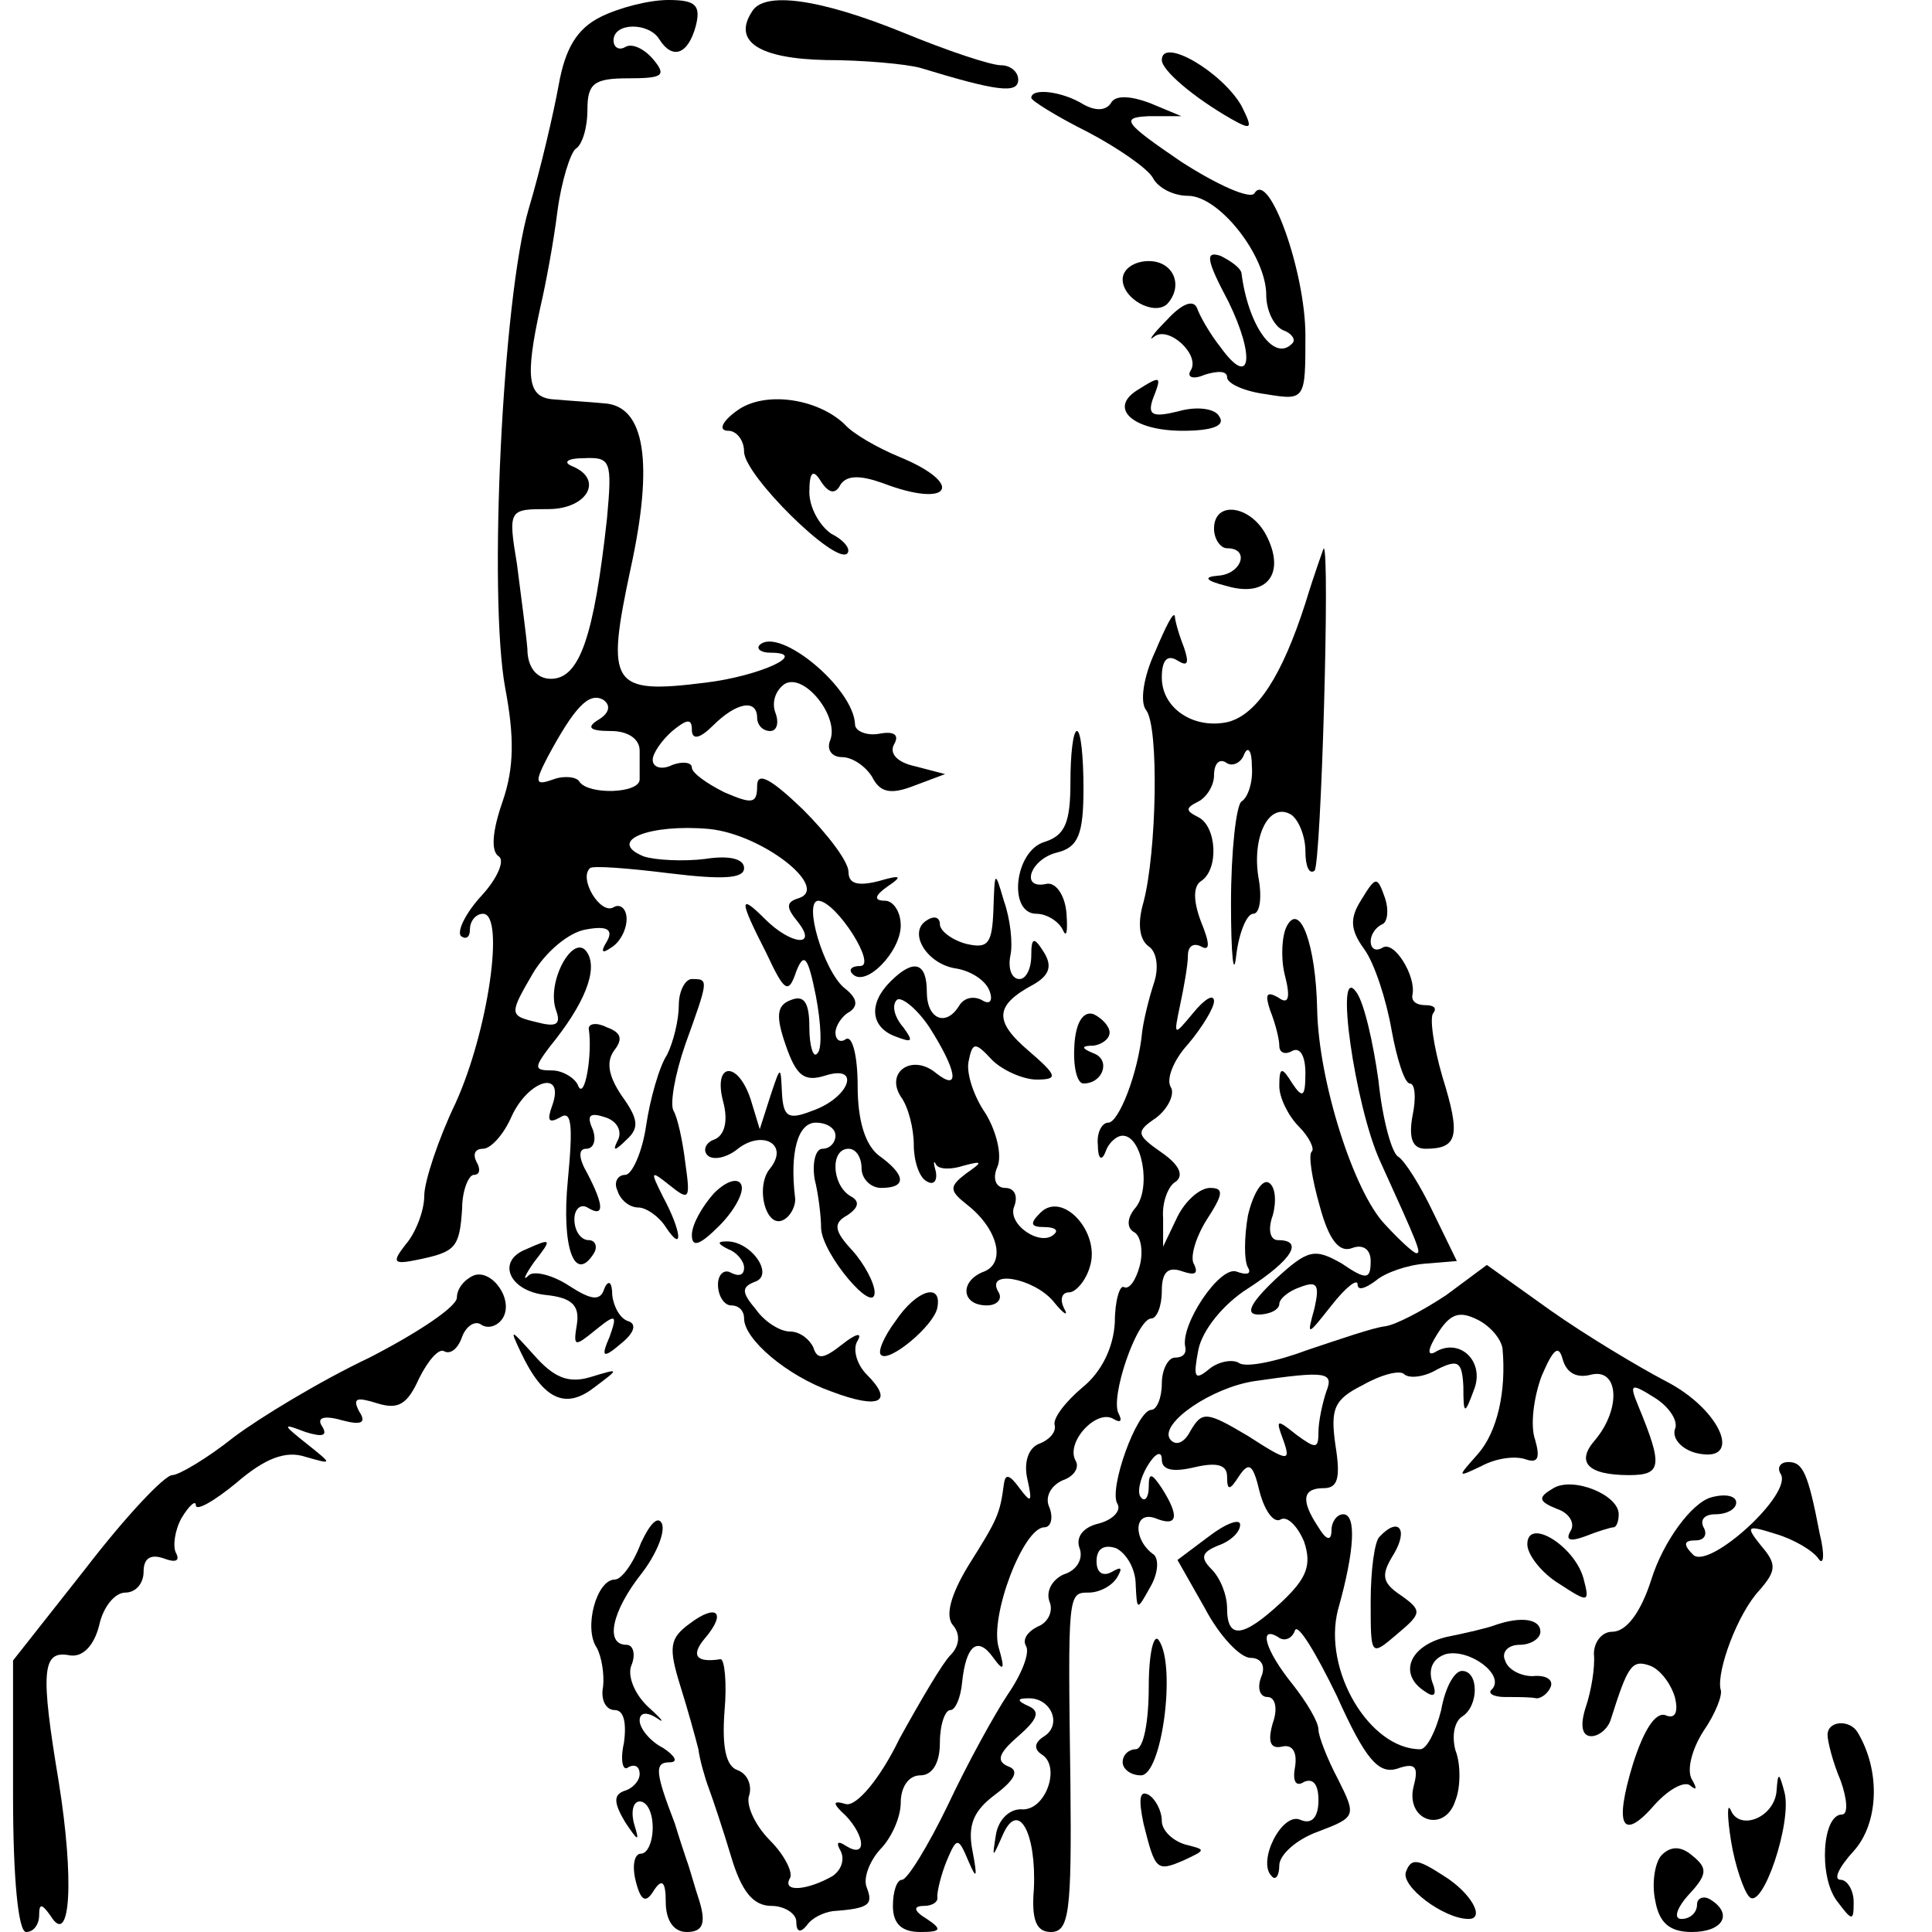 <?xml version="1.0" encoding="UTF-8" standalone="no"?>
<svg xmlns="http://www.w3.org/2000/svg" version="1.0" width="148pt" height="148pt" viewBox="0 0 148 148" preserveAspectRatio="xMidYMid meet">
  <g transform="translate(0,148) scale(0.1,-0.1)" fill="#000000" stroke="none">
    <path d="M460 1467 c-18 -9 -27 -24 -32 -52 -4 -22 -14 -65 -23 -95 -20 -68 -31 -296 -18 -367 7 -37 7 -61 -2 -87 -8 -23 -9 -38 -3 -42 5 -3 -1 -17 -13 -30 -12 -13 -19 -27 -16 -31 4 -3 7 -1 7 5 0 7 5 12 10 12 17 0 4 -90 -21 -145 -13 -27 -24 -60 -24 -71 0 -12 -7 -29 -14 -37 -11 -14 -10 -16 9 -12 29 6 32 9 34 39 0 14 5 26 9 26 5 0 5 5 2 10 -3 6 -1 10 5 10 6 0 16 11 22 25 13 28 41 36 31 8 -4 -11 -3 -14 6 -9 9 6 10 -6 6 -48 -5 -51 5 -80 20 -56 3 5 1 10 -4 10 -6 0 -11 7 -11 16 0 8 5 12 10 9 13 -8 13 1 0 26 -7 12 -7 19 -1 19 6 0 8 7 5 15 -5 11 -2 13 10 9 9 -3 13 -11 9 -18 -4 -8 -2 -8 7 1 10 9 9 16 -4 34 -10 15 -12 26 -5 35 6 8 5 13 -6 17 -8 4 -14 3 -14 -1 3 -19 -3 -55 -8 -44 -2 6 -12 12 -20 12 -14 0 -14 2 -2 18 27 33 37 59 29 72 -10 17 -32 -22 -24 -44 4 -11 0 -13 -15 -9 -21 5 -21 6 -3 37 10 17 28 32 41 34 16 3 21 0 16 -9 -5 -8 -4 -10 3 -5 7 4 12 14 12 22 0 8 -5 12 -10 9 -10 -6 -27 22 -18 30 2 2 29 0 61 -4 41 -5 57 -4 57 4 0 7 -11 10 -30 7 -16 -2 -38 -1 -47 2 -29 12 5 25 50 21 41 -4 93 -45 69 -53 -10 -3 -10 -7 -1 -18 16 -20 -5 -18 -25 2 -20 20 -20 15 1 -26 14 -30 17 -32 23 -14 6 15 9 11 15 -19 4 -21 5 -41 1 -44 -3 -4 -6 6 -6 20 0 19 -4 25 -14 21 -11 -4 -12 -12 -4 -35 8 -23 14 -28 30 -23 28 9 19 -17 -10 -27 -18 -7 -22 -5 -23 14 -1 21 -1 21 -9 -3 l-8 -25 -7 23 c-10 30 -29 28 -21 -2 4 -15 1 -26 -7 -29 -6 -2 -9 -8 -5 -12 4 -4 14 -2 22 4 19 16 41 5 26 -14 -12 -14 -3 -48 11 -39 5 3 9 11 8 17 -4 34 2 57 16 57 8 0 15 -4 15 -10 0 -5 -4 -10 -10 -10 -5 0 -8 -10 -6 -23 3 -12 5 -29 5 -38 1 -20 41 -67 41 -49 0 7 -8 22 -17 32 -14 15 -15 21 -4 27 9 6 10 11 2 15 -14 9 -15 36 -1 36 6 0 10 -7 10 -15 0 -8 7 -15 15 -15 20 0 19 10 -2 25 -10 8 -16 26 -16 53 0 23 -4 39 -9 36 -4 -3 -8 -1 -8 5 0 5 5 13 11 16 7 5 5 11 -4 18 -16 13 -32 67 -20 67 14 -1 45 -50 32 -50 -7 0 -9 -3 -6 -6 10 -11 37 17 37 37 0 11 -6 19 -12 19 -9 0 -8 4 2 11 12 8 10 9 -7 4 -16 -4 -23 -2 -23 7 0 8 -16 29 -35 48 -25 24 -35 29 -35 18 0 -14 -4 -14 -25 -5 -14 7 -25 15 -25 19 0 4 -7 5 -15 2 -8 -4 -15 -2 -15 4 0 5 7 15 15 22 11 9 15 10 15 1 0 -8 6 -7 16 3 18 18 34 21 34 6 0 -5 4 -10 10 -10 5 0 7 6 4 14 -3 8 0 17 7 22 15 9 42 -25 35 -43 -3 -7 1 -13 9 -13 8 0 18 -7 23 -15 6 -12 14 -14 32 -7 l24 9 -23 6 c-14 3 -20 10 -16 17 4 7 0 10 -11 8 -10 -2 -19 2 -19 7 -1 28 -58 75 -73 61 -3 -3 1 -6 8 -6 31 0 -8 -18 -50 -23 -72 -9 -76 -2 -57 87 18 82 11 125 -20 127 -10 1 -27 2 -38 3 -21 1 -23 16 -11 71 4 17 10 49 13 73 3 23 10 45 14 48 5 3 9 16 9 30 0 20 5 24 31 24 27 0 30 2 19 15 -7 8 -16 12 -21 9 -5 -3 -9 0 -9 5 0 14 27 14 35 1 10 -16 22 -12 28 10 4 16 0 20 -21 20 -15 0 -38 -6 -52 -13z m5 -384 c-10 -91 -21 -123 -43 -123 -11 0 -18 9 -18 23 -1 12 -5 41 -8 65 -7 42 -6 42 24 42 30 0 43 23 18 33 -7 3 -3 6 9 6 21 1 22 -2 18 -46z m-6 -154 c-10 -6 -8 -9 9 -9 13 0 22 -6 22 -15 0 -8 0 -18 0 -22 0 -11 -39 -12 -46 -2 -2 4 -12 5 -20 2 -14 -5 -15 -3 -4 18 20 37 31 49 42 43 6 -4 5 -10 -3 -15z"></path>
    <path d="M576 1471 c-15 -23 6 -36 57 -37 28 0 61 -3 72 -6 59 -18 75 -20 75 -9 0 6 -6 11 -13 11 -8 0 -41 11 -75 25 -64 26 -107 32 -116 16z"></path>
    <path d="M890 1434 c0 -8 25 -29 53 -45 16 -9 17 -8 8 10 -15 26 -61 53 -61 35z"></path>
    <path d="M790 1405 c0 -2 19 -14 43 -26 23 -12 46 -28 50 -35 4 -8 16 -14 27 -14 24 0 60 -46 60 -76 0 -12 6 -24 13 -27 6 -2 10 -7 7 -10 -14 -15 -34 14 -39 54 -1 4 -8 9 -16 13 -12 4 -11 -3 6 -35 21 -43 17 -67 -6 -35 -8 10 -16 24 -18 30 -3 7 -12 3 -23 -9 -11 -11 -15 -17 -10 -13 11 9 36 -14 28 -26 -3 -5 2 -7 11 -3 10 3 17 3 17 -2 0 -5 14 -11 30 -13 30 -5 30 -4 30 45 0 49 -28 127 -39 109 -3 -5 -28 6 -56 24 -44 30 -47 34 -25 35 l25 0 -24 10 c-16 6 -27 6 -30 0 -4 -6 -12 -6 -21 -1 -16 10 -40 13 -40 5z"></path>
    <path d="M860 1266 c0 -15 24 -28 34 -19 13 14 5 33 -14 33 -11 0 -20 -6 -20 -14z"></path>
    <path d="M871 1181 c-22 -14 -3 -31 35 -31 23 0 33 4 28 11 -3 6 -17 8 -31 4 -20 -5 -24 -3 -20 9 7 18 7 19 -12 7z"></path>
    <path d="M564 1165 c-11 -8 -14 -15 -6 -15 6 0 12 -7 12 -16 0 -18 70 -87 79 -78 3 3 -2 10 -12 15 -9 6 -17 20 -17 32 0 16 3 18 9 8 6 -9 11 -10 15 -2 5 7 15 7 32 1 52 -20 64 -1 13 20 -17 7 -36 18 -42 25 -21 20 -62 26 -83 10z"></path>
    <path d="M930 1075 c0 -8 5 -15 10 -15 18 0 11 -20 -7 -21 -12 -1 -9 -4 7 -8 31 -9 45 10 30 39 -12 23 -40 27 -40 5z"></path>
    <path d="M1000 1018 c-18 -56 -37 -85 -59 -91 -26 -6 -51 10 -51 34 0 13 4 18 12 13 8 -5 9 -2 5 10 -4 10 -7 21 -7 24 -1 4 -7 -8 -15 -27 -9 -19 -12 -39 -7 -45 10 -13 8 -109 -2 -147 -5 -17 -3 -29 4 -34 6 -4 8 -16 4 -28 -4 -12 -8 -29 -9 -37 -3 -32 -18 -70 -26 -70 -5 0 -9 -8 -8 -17 0 -11 3 -13 6 -5 2 6 8 12 13 12 15 0 22 -40 10 -55 -7 -8 -7 -16 -1 -19 5 -3 7 -15 4 -26 -3 -11 -8 -18 -12 -16 -3 2 -7 -10 -7 -27 -1 -19 -10 -38 -25 -50 -13 -11 -23 -24 -21 -29 1 -5 -4 -11 -12 -14 -8 -3 -12 -14 -9 -27 4 -18 3 -19 -6 -7 -8 11 -11 11 -12 3 -3 -23 -5 -27 -27 -62 -14 -23 -18 -39 -12 -46 6 -7 5 -16 -2 -23 -6 -6 -23 -35 -39 -64 -15 -31 -33 -52 -41 -50 -10 3 -11 1 0 -9 15 -16 16 -33 0 -23 -6 4 -8 3 -4 -4 3 -6 1 -14 -6 -19 -19 -11 -39 -13 -33 -2 3 4 -4 18 -15 29 -12 12 -19 28 -16 35 2 7 -1 16 -9 19 -9 3 -12 18 -10 45 2 22 0 40 -3 40 -19 -3 -23 3 -12 16 17 20 9 27 -12 11 -15 -11 -16 -18 -7 -47 6 -19 12 -41 14 -49 1 -8 5 -22 8 -30 3 -8 11 -32 17 -52 8 -27 17 -38 31 -38 10 0 19 -6 19 -12 0 -8 3 -9 8 -3 4 6 13 10 20 11 28 2 31 5 26 18 -3 7 2 20 10 29 9 9 16 25 16 36 0 12 6 21 15 21 9 0 15 9 15 25 0 14 4 25 8 25 4 0 8 10 9 21 3 29 12 36 24 19 8 -11 9 -9 4 8 -7 24 19 92 35 92 5 0 7 7 4 15 -4 8 1 17 10 21 9 3 13 10 10 15 -8 14 16 40 29 32 5 -3 7 -2 4 4 -7 12 14 73 25 73 4 0 8 9 8 21 0 15 5 19 16 15 9 -3 12 -2 9 5 -4 5 1 21 9 34 13 20 14 25 3 25 -8 0 -19 -10 -25 -22 l-11 -23 0 22 c-1 12 4 25 10 28 6 5 2 13 -11 22 -20 14 -20 16 -4 27 9 7 14 18 11 23 -4 6 2 21 13 33 11 13 20 28 20 33 0 6 -7 2 -16 -9 -15 -18 -15 -18 -10 6 3 14 6 31 6 38 0 7 4 10 10 7 7 -4 7 2 0 19 -6 16 -6 27 0 31 14 9 12 42 -2 49 -10 5 -10 7 0 12 6 3 12 12 12 20 0 9 4 13 9 10 5 -4 12 0 14 6 3 7 6 3 6 -9 1 -12 -3 -24 -8 -27 -4 -3 -8 -38 -8 -78 0 -40 2 -58 4 -40 2 17 8 32 13 32 5 0 7 12 4 28 -5 31 8 58 25 48 6 -4 11 -17 11 -28 0 -12 3 -18 7 -15 5 5 12 247 7 247 0 0 -7 -19 -14 -42z"></path>
    <path d="M820 881 c0 -31 -4 -41 -20 -46 -23 -7 -28 -55 -6 -55 8 0 17 -6 20 -12 3 -7 4 -2 3 12 -1 14 -8 24 -15 23 -21 -5 -13 19 8 24 16 4 20 14 20 49 0 24 -2 44 -5 44 -3 0 -5 -18 -5 -39z"></path>
    <path d="M761 783 c-1 -26 -4 -30 -21 -26 -11 3 -20 10 -20 15 0 5 -4 7 -10 3 -15 -9 0 -34 23 -37 11 -2 22 -9 25 -17 3 -8 0 -11 -6 -7 -6 3 -13 2 -17 -4 -10 -17 -25 -11 -25 10 0 23 -10 26 -28 8 -17 -17 -15 -35 4 -42 13 -5 14 -4 6 7 -7 8 -9 17 -5 21 3 3 15 -6 25 -21 21 -33 24 -50 5 -35 -18 15 -39 1 -27 -18 6 -8 10 -25 10 -37 0 -12 4 -25 10 -28 5 -3 8 0 7 7 -2 7 -2 10 0 6 2 -4 12 -4 21 -1 15 4 15 3 2 -6 -13 -10 -13 -13 1 -24 23 -18 30 -44 13 -51 -19 -7 -18 -26 2 -26 8 0 12 5 9 10 -11 18 27 11 42 -7 8 -10 12 -12 8 -5 -3 6 -2 12 4 12 5 0 13 9 16 20 8 26 -21 58 -38 41 -8 -8 -8 -11 3 -11 7 0 11 -2 8 -5 -10 -11 -37 7 -31 21 3 8 0 14 -7 14 -7 0 -10 7 -6 16 4 9 -1 28 -9 41 -9 13 -15 31 -13 40 3 15 5 15 18 1 8 -8 24 -15 34 -15 17 0 16 3 -6 22 -27 23 -26 35 4 51 12 7 14 14 8 24 -8 13 -10 12 -10 -2 0 -10 -4 -18 -9 -18 -6 0 -9 8 -7 18 2 9 0 28 -5 42 -7 24 -7 23 -8 -7z"></path>
    <path d="M1043 791 c-9 -14 -9 -23 2 -38 8 -11 17 -39 21 -62 4 -22 10 -41 14 -41 4 0 5 -11 2 -25 -3 -17 0 -25 10 -25 25 0 27 10 13 55 -7 24 -10 46 -7 49 3 4 0 6 -6 6 -7 0 -11 3 -10 8 3 14 -14 42 -23 36 -5 -3 -9 -1 -9 5 0 5 4 11 9 13 4 2 5 11 2 20 -6 17 -7 17 -18 -1z"></path>
    <path d="M986 771 c-4 -7 -5 -24 -2 -37 5 -19 3 -24 -5 -18 -9 5 -10 2 -6 -10 4 -10 7 -22 7 -27 0 -6 5 -7 10 -4 6 3 10 -4 10 -17 0 -18 -2 -20 -10 -8 -8 13 -10 13 -10 -2 0 -9 7 -23 15 -31 8 -8 12 -17 10 -19 -3 -2 0 -21 6 -42 7 -26 15 -36 25 -32 8 3 14 -1 14 -10 0 -14 -3 -15 -22 -2 -21 12 -26 11 -51 -12 -20 -19 -23 -27 -13 -27 9 0 16 4 16 8 0 4 7 10 16 13 13 5 15 2 11 -16 -6 -22 -6 -22 13 2 11 14 20 21 20 16 0 -5 6 -3 14 3 7 6 24 12 38 13 l24 2 -18 37 c-10 21 -22 40 -27 43 -5 3 -12 29 -15 58 -4 29 -11 60 -17 68 -17 24 -1 -87 18 -129 30 -66 32 -71 28 -71 -2 0 -13 10 -24 22 -24 25 -51 110 -52 165 -1 49 -13 82 -23 64z"></path>
    <path d="M520 710 c0 -11 -4 -28 -9 -38 -6 -9 -13 -34 -16 -54 -3 -21 -11 -38 -16 -38 -6 0 -9 -6 -6 -12 2 -7 9 -13 16 -13 6 0 16 -7 21 -15 14 -21 12 -3 -2 23 -10 20 -10 21 5 9 15 -12 16 -11 12 17 -2 17 -6 35 -9 40 -3 5 1 28 9 51 18 50 18 50 5 50 -5 0 -10 -9 -10 -20z"></path>
    <path d="M823 679 c-1 -16 2 -29 7 -29 15 0 21 18 8 23 -10 4 -10 6 0 6 6 1 12 5 12 10 0 5 -6 11 -12 14 -8 3 -14 -6 -15 -24z"></path>
    <path d="M547 566 c-9 -10 -17 -24 -17 -32 0 -10 6 -8 21 7 11 11 19 25 17 31 -2 6 -11 4 -21 -6z"></path>
    <path d="M956 549 c-3 -17 -3 -35 0 -40 3 -5 -1 -6 -9 -3 -13 4 -43 -41 -39 -58 1 -5 -2 -8 -8 -8 -5 0 -10 -9 -10 -20 0 -11 -4 -20 -8 -20 -11 0 -33 -61 -26 -72 3 -5 -3 -12 -14 -15 -13 -3 -18 -11 -15 -19 3 -8 -2 -17 -12 -20 -9 -4 -14 -13 -11 -21 3 -7 -1 -16 -9 -19 -8 -4 -12 -10 -9 -15 3 -5 -3 -21 -14 -37 -10 -15 -31 -53 -46 -85 -15 -31 -31 -57 -35 -57 -4 0 -7 -9 -7 -20 0 -14 7 -20 21 -20 16 0 17 2 5 10 -10 6 -11 10 -2 10 6 0 11 3 10 7 0 5 3 17 7 27 8 19 9 19 17 0 6 -14 7 -13 3 8 -4 20 1 31 17 43 16 12 19 19 10 22 -9 4 -7 10 8 23 15 13 17 19 8 23 -9 4 -9 6 -1 6 18 1 27 -20 13 -29 -8 -5 -8 -10 -2 -14 15 -9 3 -44 -16 -42 -9 0 -17 -8 -19 -19 -3 -19 -3 -19 5 -1 12 28 26 2 24 -41 -2 -24 2 -33 13 -33 14 0 16 15 15 113 -2 147 -2 147 14 147 8 0 18 5 22 12 4 7 3 8 -4 4 -7 -4 -12 -1 -12 8 0 10 6 13 15 10 8 -4 15 -16 15 -28 1 -20 1 -20 11 -2 6 10 7 21 3 25 -16 11 -16 34 1 28 17 -7 19 1 5 23 -8 12 -10 12 -10 1 0 -8 -3 -12 -6 -8 -3 3 -1 14 5 24 6 10 11 12 11 5 0 -8 8 -10 25 -6 17 4 25 2 25 -7 0 -11 2 -11 9 0 8 12 11 9 16 -12 4 -15 11 -24 16 -21 5 3 13 -5 18 -17 6 -18 2 -28 -17 -46 -30 -28 -42 -29 -42 -5 0 10 -5 23 -12 30 -9 9 -7 13 5 18 9 3 17 10 17 16 0 5 -11 1 -24 -9 l-24 -18 21 -37 c11 -21 27 -38 35 -38 8 0 12 -6 8 -15 -3 -8 -1 -15 5 -15 6 0 8 -9 4 -20 -4 -14 -2 -20 7 -18 8 2 12 -4 10 -16 -2 -11 1 -15 7 -11 7 3 11 -2 11 -14 0 -13 -5 -19 -14 -15 -14 6 -33 -32 -22 -43 3 -4 6 0 6 8 0 8 13 20 30 26 29 11 29 12 15 40 -8 15 -15 33 -15 38 0 6 -9 21 -20 35 -21 26 -26 45 -11 36 5 -4 11 -1 13 5 2 6 16 -17 32 -50 22 -49 32 -60 46 -56 14 5 17 2 13 -13 -7 -27 24 -37 32 -11 4 10 4 28 0 38 -3 11 -1 22 5 26 13 8 13 35 0 35 -6 0 -13 -13 -16 -30 -4 -16 -11 -30 -16 -30 -39 0 -75 61 -63 107 13 46 14 73 4 73 -5 0 -9 -6 -9 -12 0 -9 -4 -8 -10 2 -14 21 -12 30 4 30 11 0 13 8 9 33 -4 28 -1 35 21 46 14 8 29 12 32 8 4 -3 15 -2 25 4 16 8 19 6 20 -13 0 -22 1 -22 8 -3 9 22 -11 41 -30 29 -6 -3 -5 3 2 14 10 16 17 18 31 11 10 -5 18 -15 19 -22 3 -33 -4 -64 -19 -81 -16 -18 -16 -18 3 -9 11 6 26 8 34 5 9 -3 11 1 7 15 -4 11 -1 33 5 49 9 21 13 24 16 13 3 -11 11 -15 22 -12 21 5 23 -26 3 -50 -15 -17 -6 -27 26 -27 25 0 26 7 7 53 -7 17 -6 18 13 6 11 -7 18 -18 15 -24 -2 -7 5 -15 16 -18 37 -9 20 33 -23 55 -21 11 -61 35 -88 54 l-49 35 -31 -23 c-18 -12 -39 -23 -47 -24 -9 -1 -35 -10 -59 -18 -24 -9 -48 -14 -53 -10 -5 3 -16 1 -23 -5 -11 -9 -12 -6 -8 15 3 15 19 35 38 47 34 22 43 37 23 37 -6 0 -8 8 -4 19 3 11 2 22 -3 25 -5 3 -12 -8 -16 -25z m60 -135 c-3 -9 -6 -23 -6 -31 0 -13 -2 -13 -17 -2 -15 12 -16 12 -10 -4 6 -17 4 -17 -27 3 -32 19 -35 19 -44 4 -5 -10 -12 -12 -16 -6 -7 12 32 39 65 44 55 8 61 7 55 -8z"></path>
    <path d="M403 523 c-23 -9 -13 -32 15 -35 20 -2 26 -8 24 -22 -3 -18 -2 -18 14 -5 16 13 17 12 11 -5 -7 -16 -5 -17 9 -5 10 8 12 15 5 17 -6 2 -11 11 -12 20 0 10 -3 12 -6 5 -3 -10 -10 -9 -27 2 -12 8 -27 12 -31 8 -5 -5 -3 0 4 10 14 18 14 19 -6 10z"></path>
    <path d="M558 523 c6 -2 12 -9 12 -14 0 -6 -4 -7 -10 -4 -5 3 -10 -1 -10 -9 0 -9 5 -16 10 -16 6 0 10 -4 10 -10 0 -16 33 -44 67 -56 37 -14 48 -8 27 13 -8 8 -11 20 -7 26 4 7 -2 5 -12 -3 -14 -11 -19 -12 -22 -2 -3 6 -10 12 -18 12 -7 0 -19 7 -26 17 -11 13 -11 17 -1 21 16 5 -3 32 -22 31 -7 0 -6 -2 2 -6z"></path>
    <path d="M363 503 c-7 -3 -13 -10 -13 -17 0 -7 -30 -27 -67 -46 -38 -18 -84 -46 -104 -61 -20 -16 -42 -29 -47 -29 -6 0 -36 -32 -66 -71 l-56 -71 0 -104 c0 -63 4 -104 10 -104 6 0 10 6 10 13 0 9 2 9 9 -1 15 -24 18 28 6 103 -14 84 -13 101 8 97 10 -2 19 7 23 23 3 14 12 25 20 25 8 0 14 7 14 16 0 10 5 14 16 10 8 -3 12 -2 9 4 -3 5 -1 18 4 27 6 10 11 14 11 10 0 -5 14 3 31 17 22 19 38 25 53 20 21 -6 21 -6 1 10 -19 15 -19 16 -1 9 13 -4 17 -3 13 4 -5 7 1 9 15 5 15 -4 19 -2 13 7 -5 10 -2 11 14 6 16 -5 23 -1 32 19 7 14 15 23 19 21 5 -3 11 2 14 11 3 8 10 13 15 9 5 -3 12 -1 16 5 9 14 -8 38 -22 33z"></path>
    <path d="M686 468 c-9 -12 -14 -24 -11 -26 6 -6 40 22 43 36 4 20 -16 14 -32 -10z"></path>
    <path d="M399 444 c17 -36 34 -44 56 -27 20 15 20 15 -3 8 -17 -5 -28 0 -43 17 -18 20 -19 21 -10 2z"></path>
    <path d="M1364 351 c10 -15 -55 -74 -67 -62 -8 8 -7 11 2 11 7 0 9 5 6 10 -3 6 1 10 9 10 9 0 16 4 16 9 0 5 -8 7 -19 4 -15 -4 -37 -34 -46 -63 -8 -25 -19 -40 -30 -40 -8 0 -14 -8 -14 -17 1 -10 -2 -28 -6 -40 -5 -15 -3 -23 4 -23 6 0 13 6 15 13 13 41 16 46 30 41 8 -3 16 -14 19 -24 3 -12 0 -17 -7 -14 -8 3 -17 -12 -25 -37 -15 -49 -8 -60 17 -31 11 12 23 18 27 14 5 -4 5 -2 1 5 -4 7 0 23 9 37 9 13 15 28 13 32 -3 14 13 58 30 76 13 15 13 20 1 34 -12 15 -11 16 11 9 14 -4 29 -13 33 -19 4 -6 5 3 1 19 -9 47 -13 55 -24 55 -6 0 -9 -4 -6 -9z"></path>
    <path d="M1190 340 c-12 -7 -12 -10 3 -16 9 -3 14 -11 10 -17 -4 -7 0 -8 11 -4 10 4 20 7 22 7 2 0 4 4 4 10 0 15 -35 29 -50 20z"></path>
    <path d="M491 298 c-6 -16 -15 -28 -20 -28 -14 0 -24 -37 -14 -52 4 -7 6 -21 5 -30 -2 -10 2 -18 9 -18 7 0 9 -10 7 -25 -3 -13 -1 -22 3 -19 5 3 9 1 9 -5 0 -5 -5 -11 -12 -13 -8 -3 -8 -9 1 -24 10 -15 11 -15 7 -2 -3 10 -1 18 4 18 6 0 10 -9 10 -20 0 -11 -4 -20 -9 -20 -5 0 -7 -9 -4 -21 4 -16 8 -17 14 -7 6 9 9 7 9 -9 0 -14 6 -23 16 -23 12 0 15 6 10 23 -4 12 -8 27 -10 32 -2 6 -6 18 -9 28 -15 39 -16 47 -4 47 7 0 4 5 -5 11 -10 5 -18 15 -18 21 0 6 5 7 13 2 7 -5 4 -1 -6 8 -11 10 -17 25 -13 33 3 8 1 15 -4 15 -17 0 -11 26 11 54 11 14 19 32 16 39 -3 6 -9 0 -16 -15z"></path>
    <path d="M1057 303 c-4 -3 -7 -26 -7 -50 0 -42 0 -42 20 -25 19 16 20 18 3 30 -15 10 -15 16 -5 32 11 19 3 28 -11 13z"></path>
    <path d="M1170 297 c0 -8 11 -22 24 -30 23 -15 24 -15 19 4 -7 25 -43 47 -43 26z"></path>
    <path d="M1145 235 c-5 -2 -22 -6 -37 -9 -29 -7 -37 -29 -16 -42 7 -5 9 -2 5 8 -3 10 1 18 11 21 18 4 45 -16 35 -27 -4 -3 1 -6 10 -6 10 0 20 0 24 -1 4 0 9 4 11 9 2 6 -5 9 -14 8 -9 0 -19 5 -21 12 -3 6 2 12 11 12 9 0 16 5 16 10 0 10 -15 12 -35 5z"></path>
    <path d="M880 188 c0 -27 -4 -48 -10 -48 -5 0 -10 -4 -10 -10 0 -5 6 -10 14 -10 16 0 27 83 14 103 -4 7 -8 -9 -8 -35z"></path>
    <path d="M1400 151 c0 -5 4 -21 10 -35 5 -14 6 -26 1 -26 -15 0 -18 -47 -4 -66 12 -16 13 -16 13 -1 0 9 -5 17 -10 17 -6 0 -1 10 10 22 19 21 21 61 3 91 -6 10 -23 9 -23 -2z"></path>
    <path d="M1361 109 c-1 -21 -28 -32 -35 -16 -3 7 -3 -4 0 -23 3 -19 10 -39 14 -43 10 -11 33 57 27 80 -4 15 -5 16 -6 2z"></path>
    <path d="M876 83 c9 -36 10 -37 31 -28 17 8 17 8 1 12 -10 3 -18 11 -18 18 0 8 -5 17 -10 20 -7 4 -8 -3 -4 -22z"></path>
    <path d="M1273 59 c-5 -5 -8 -21 -5 -35 3 -17 11 -24 28 -24 24 0 32 14 14 25 -5 3 -10 1 -10 -4 0 -6 -5 -11 -12 -11 -6 0 -4 8 6 19 14 15 14 20 3 29 -9 8 -17 8 -24 1z"></path>
    <path d="M1077 46 c-4 -11 29 -36 48 -36 13 0 2 20 -19 33 -20 13 -25 14 -29 3z"></path>
  </g>
</svg>
